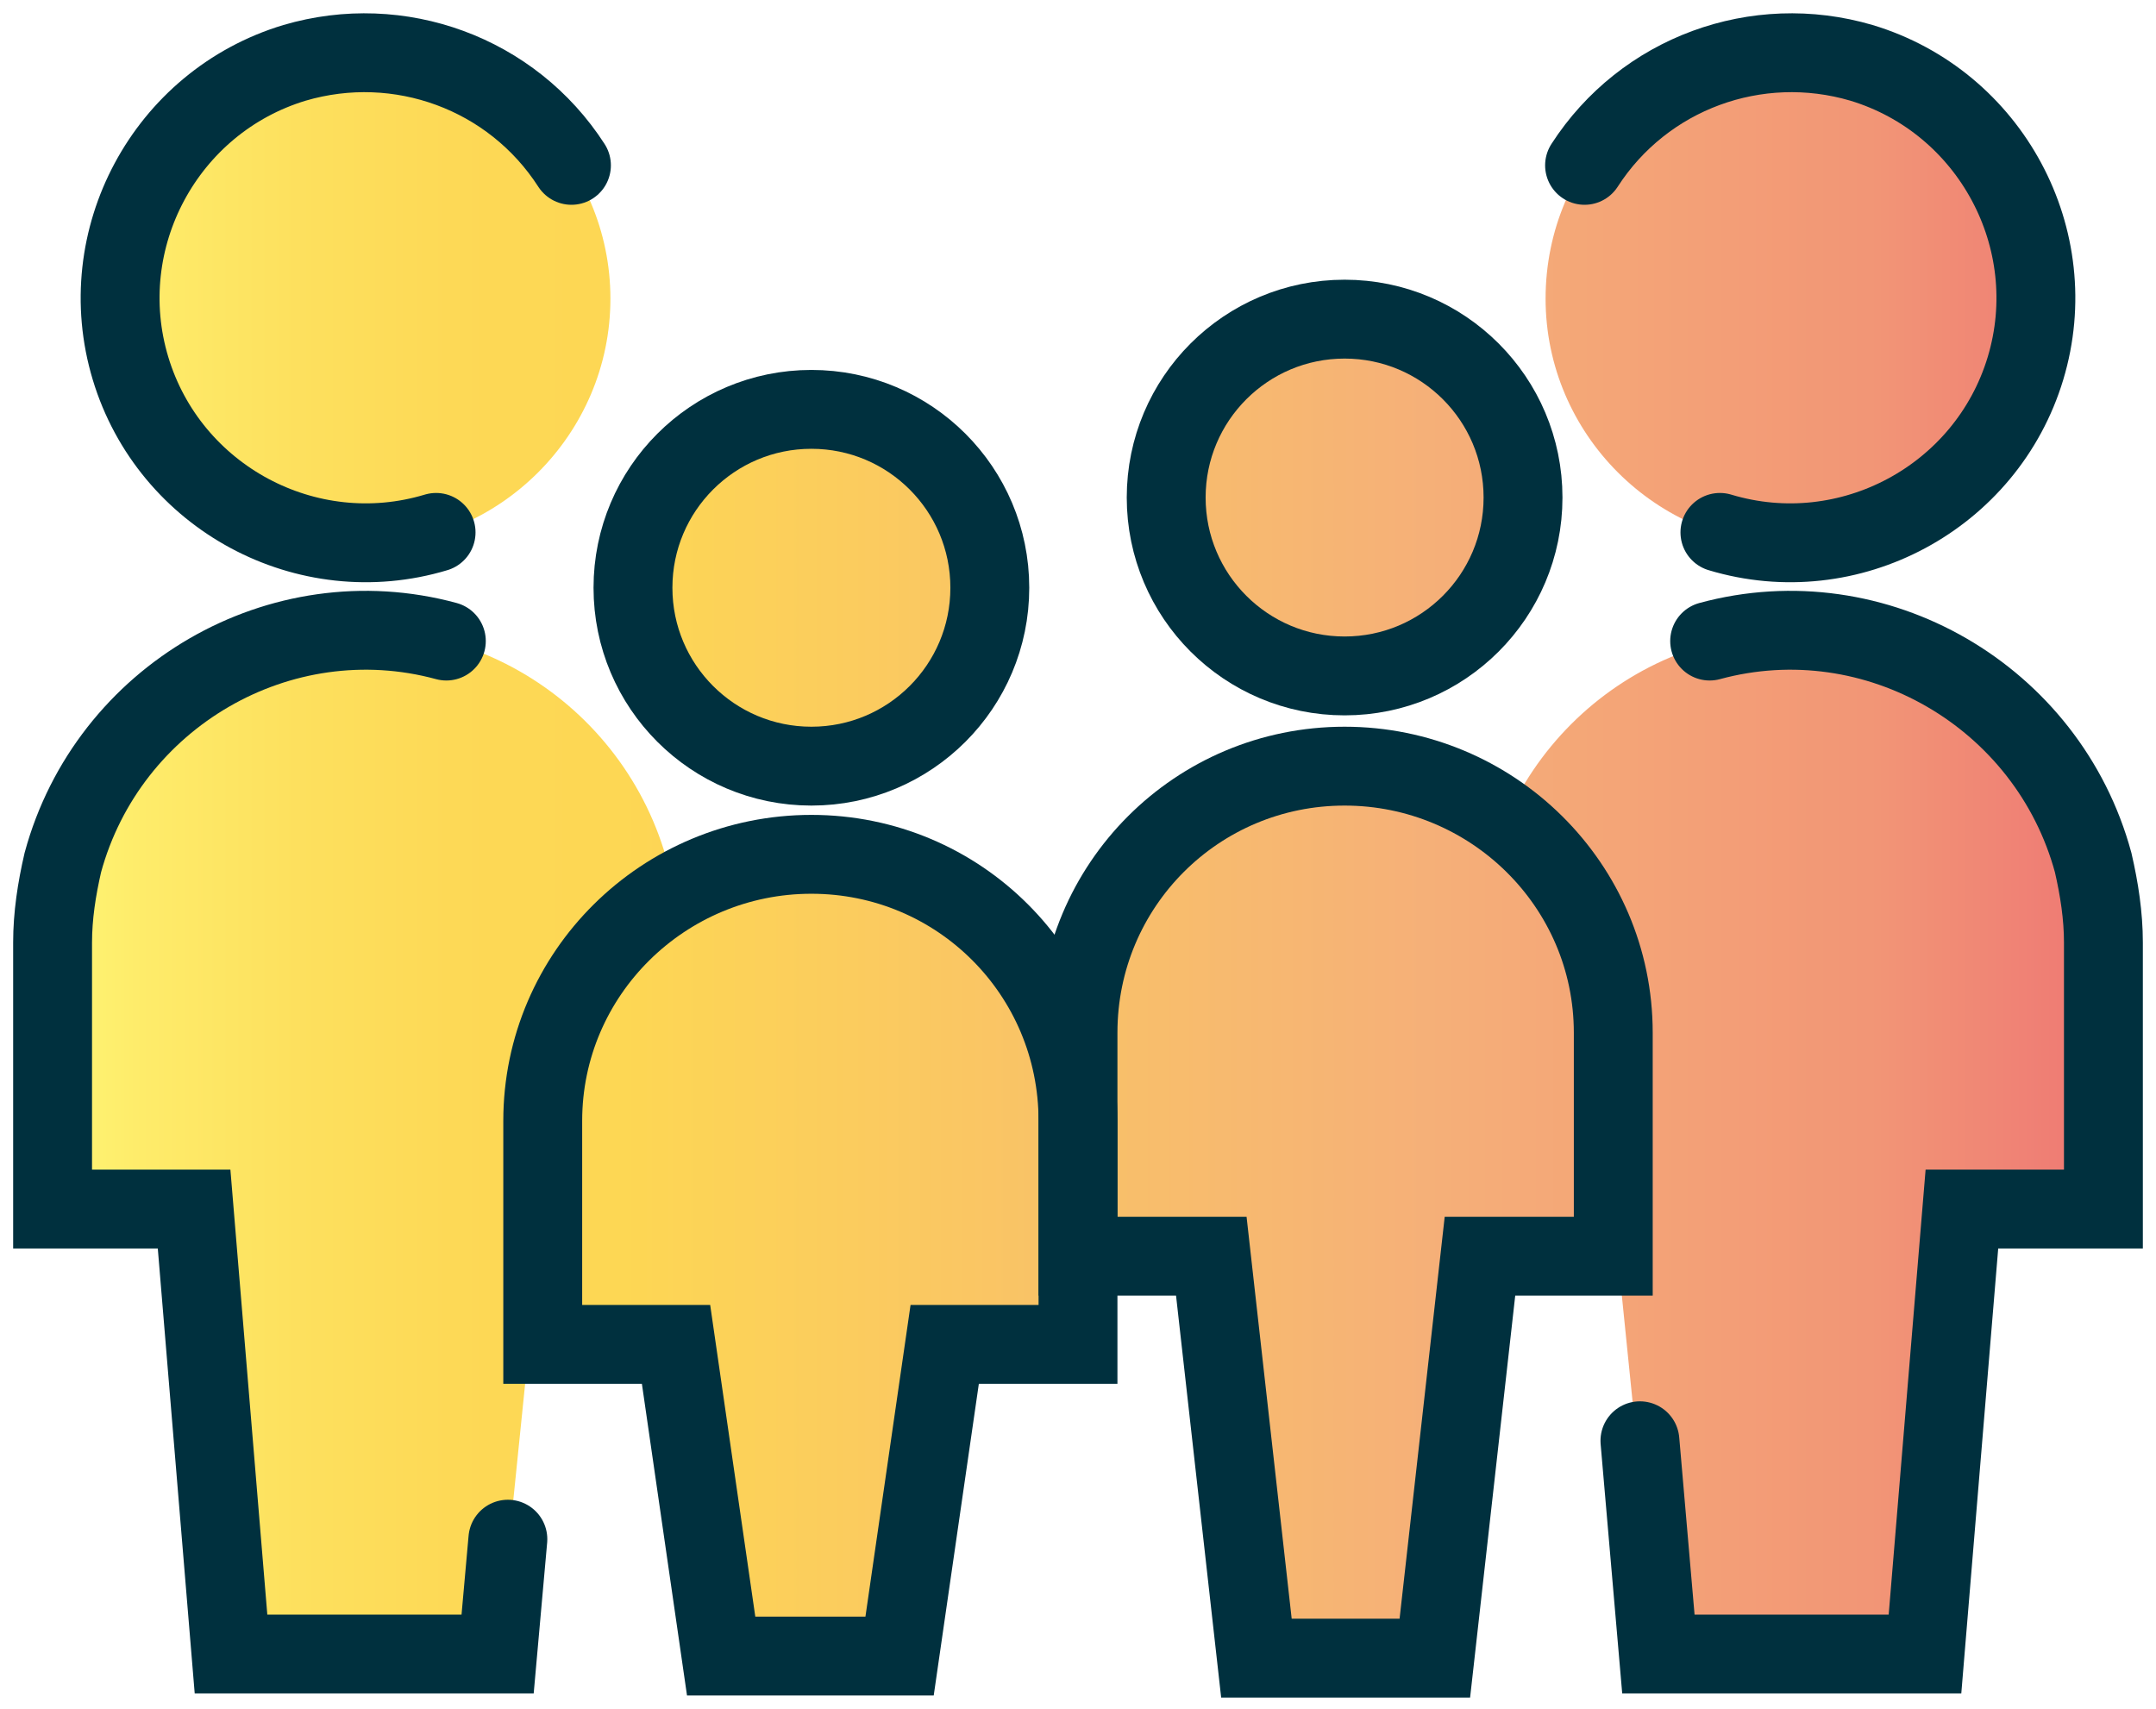 <svg width="82" height="65" viewBox="0 0 82 65" fill="none" xmlns="http://www.w3.org/2000/svg">
<path opacity="0.7" d="M13.856 2C19.004 2 23.216 6.212 23.216 11.36C23.216 16.508 19.004 20.72 13.856 20.72C8.708 20.72 4.496 16.508 4.496 11.36C4.574 6.134 8.708 2 13.856 2ZM68.144 2C73.292 2 77.504 6.212 77.504 11.36C77.504 16.508 73.292 20.72 68.144 20.72C62.996 20.72 58.784 16.508 58.784 11.36C58.784 6.134 62.996 2 68.144 2ZM73.214 62.996L74.93 46.07H80V35.93C80 29.378 74.696 24.074 68.144 24.074C61.592 24.074 56.288 29.378 56.288 35.93V46.07H61.358L63.074 62.996H73.214ZM20.642 46.07L21.422 38.738L22.904 36.242L24.074 35.462C24.074 34.682 25.712 34.292 25.556 33.512C24.23 27.116 17.99 22.904 11.594 24.23C5.978 25.4 2 30.236 2 35.852V45.992H7.07L8.786 62.918H18.926L20.642 46.07ZM51.14 29.144C45.524 29.144 41 33.668 41 39.284V47.786H46.07L47.786 63.074H54.572L56.288 47.786H61.358V39.284C61.358 33.668 56.756 29.144 51.14 29.144ZM30.86 32.498C36.476 32.498 41 37.022 41 42.638V51.14H35.93L34.214 62.996H27.428L25.712 51.14H20.642V42.638C20.642 37.022 25.244 32.498 30.86 32.498ZM30.86 15.572C34.604 15.572 37.646 18.614 37.646 22.358C37.646 26.102 34.604 29.144 30.86 29.144C27.116 29.144 24.074 26.102 24.074 22.358C24.074 18.614 27.116 15.572 30.86 15.572ZM51.14 12.14C54.884 12.14 57.926 15.182 57.926 18.926C57.926 22.67 54.884 25.712 51.14 25.712C47.396 25.712 44.354 22.67 44.354 18.926C44.354 15.182 47.396 12.14 51.14 12.14Z" fill="url(#paint0_linear_236_1558)"/>
<path d="M65.414 20.252C70.328 21.734 75.554 18.926 77.036 14.012C78.518 9.098 75.71 3.872 70.796 2.39C66.818 1.22 62.528 2.78 60.266 6.29" stroke="#00303E" stroke-width="3" stroke-miterlimit="10" stroke-linecap="round"/>
<path d="M65.024 24.386C71.342 22.67 77.894 26.492 79.61 32.81C79.844 33.824 80 34.838 80 35.852V45.992H74.618L73.214 62.918H63.074L62.372 54.806" stroke="#00303E" stroke-width="3" stroke-miterlimit="10" stroke-linecap="round"/>
<path d="M16.586 20.252C11.672 21.734 6.446 18.926 4.964 14.012C3.482 9.098 6.29 3.872 11.204 2.39C15.182 1.22 19.472 2.78 21.734 6.29" stroke="#00303E" stroke-width="3" stroke-miterlimit="10" stroke-linecap="round"/>
<path d="M16.976 24.386C10.658 22.67 4.106 26.492 2.39 32.81C2.156 33.824 2 34.838 2 35.852V45.992H7.382L8.786 62.918H18.926L19.316 58.55" stroke="#00303E" stroke-width="3" stroke-miterlimit="10" stroke-linecap="round"/>
<path d="M51.14 29.144C45.524 29.144 41 33.668 41 39.284V47.786H46.07L47.786 63.074H54.572L56.288 47.786H61.358V39.284C61.358 33.668 56.756 29.144 51.14 29.144Z" stroke="#00303E" stroke-width="3" stroke-miterlimit="10" stroke-linecap="round"/>
<path d="M30.86 32.498C36.476 32.498 41 37.022 41 42.638V51.14H35.93L34.214 62.996H27.428L25.712 51.14H20.642V42.638C20.642 37.022 25.244 32.498 30.86 32.498Z" stroke="#00303E" stroke-width="3" stroke-miterlimit="10" stroke-linecap="round"/>
<path d="M30.86 29.144C34.608 29.144 37.646 26.106 37.646 22.358C37.646 18.61 34.608 15.572 30.86 15.572C27.112 15.572 24.074 18.61 24.074 22.358C24.074 26.106 27.112 29.144 30.86 29.144Z" stroke="#00303E" stroke-width="3" stroke-miterlimit="10" stroke-linecap="round"/>
<path d="M51.14 25.712C54.888 25.712 57.926 22.674 57.926 18.926C57.926 15.178 54.888 12.14 51.14 12.14C47.392 12.14 44.354 15.178 44.354 18.926C44.354 22.674 47.392 25.712 51.14 25.712Z" stroke="#00303E" stroke-width="3" stroke-miterlimit="10" stroke-linecap="round"/>
<defs>
<linearGradient id="paint0_linear_236_1558" x1="2" y1="32.499" x2="80.002" y2="32.499" gradientUnits="userSpaceOnUse">
<stop stop-color="#FFF23A"/>
<stop offset="0.04" stop-color="#FEE52C"/>
<stop offset="0.117" stop-color="#FDD41A"/>
<stop offset="0.196" stop-color="#FDC90E"/>
<stop offset="0.281" stop-color="#FDC60B"/>
<stop offset="0.669" stop-color="#F28F3F"/>
<stop offset="0.888" stop-color="#ED693C"/>
<stop offset="1" stop-color="#E83E39"/>
</linearGradient>
</defs>
</svg>

